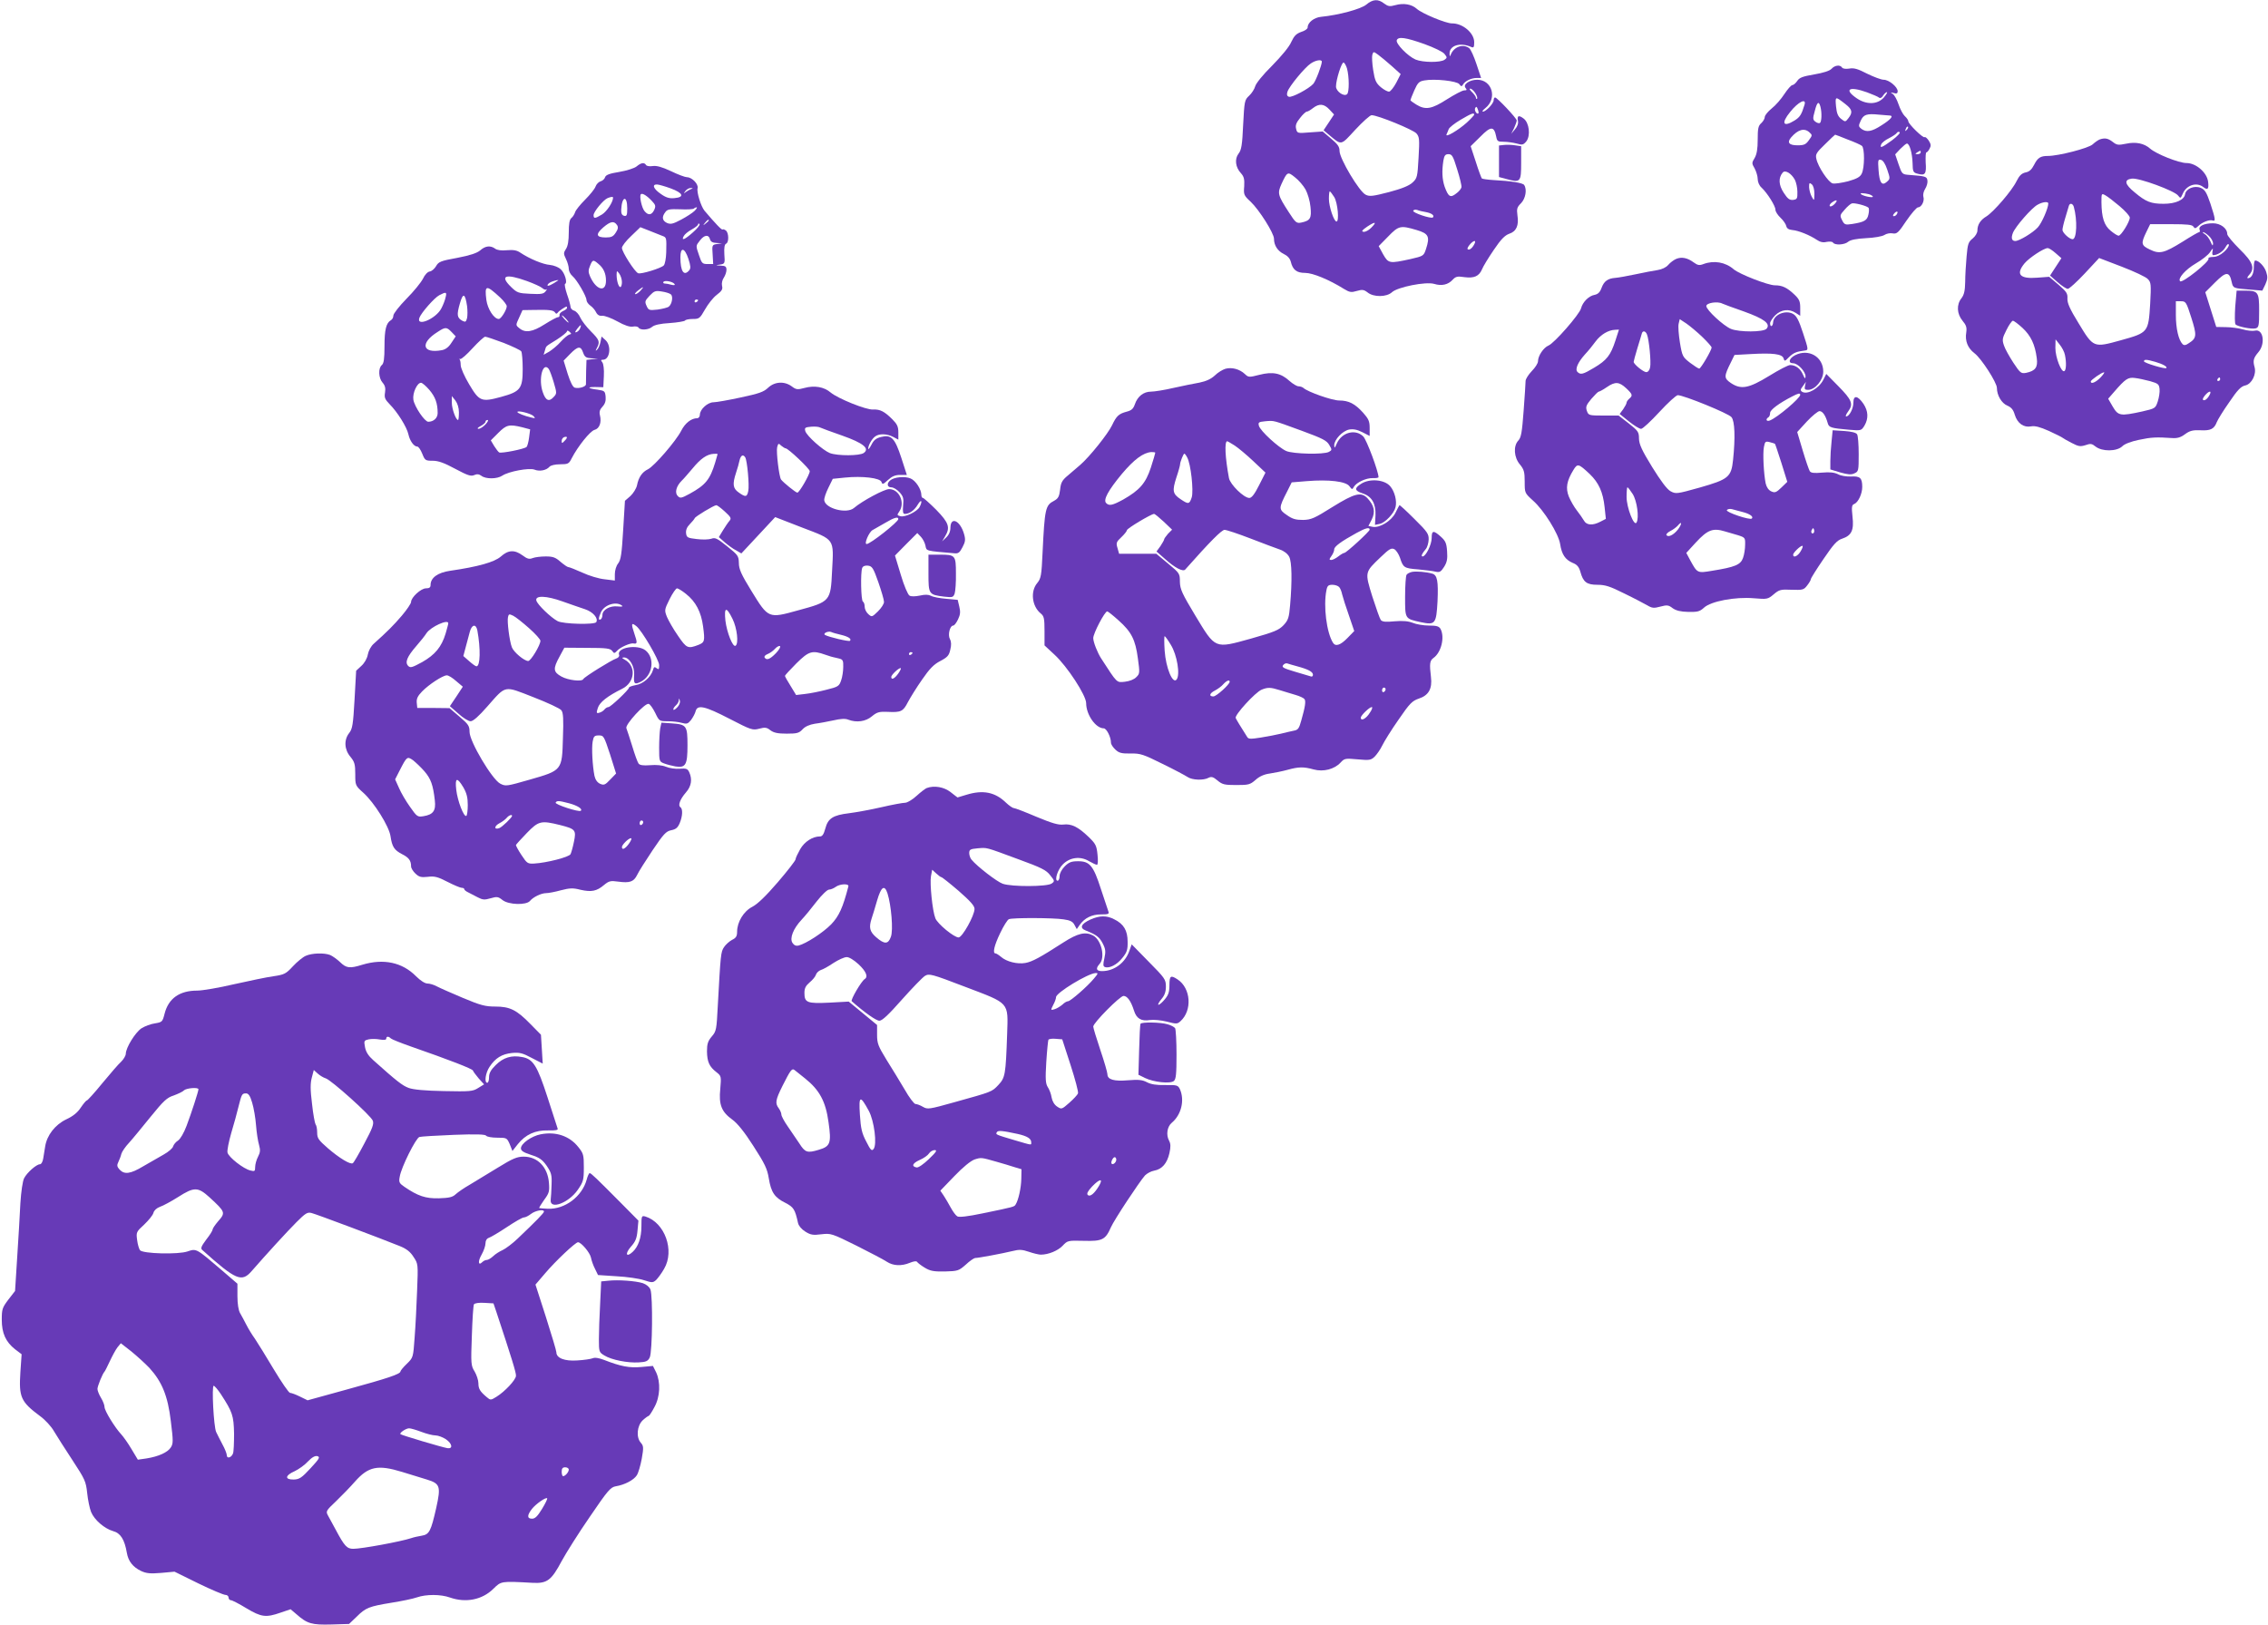 <?xml version="1.0" standalone="no"?>
<!DOCTYPE svg PUBLIC "-//W3C//DTD SVG 20010904//EN"
 "http://www.w3.org/TR/2001/REC-SVG-20010904/DTD/svg10.dtd">
<svg version="1.0" xmlns="http://www.w3.org/2000/svg"
 width="1280pt" height="917pt" viewBox="0 0 1280 917"
 preserveAspectRatio="xMidYMid meet">
<g transform="translate(0,917) scale(0.1,-0.1)"
fill="#673ab7" stroke="none">
<path d="M7711 9144 c-30 -25 -155 -59 -256 -69 -39 -4 -75 -32 -75 -60 0 -8
-16 -19 -36 -25 -28 -10 -40 -22 -56 -56 -11 -27 -55 -80 -108 -134 -52 -51
-92 -101 -96 -117 -4 -15 -19 -39 -34 -53 -26 -24 -27 -30 -34 -164 -5 -115
-10 -143 -26 -163 -23 -30 -18 -77 14 -111 17 -19 20 -34 18 -73 -4 -47 -2
-52 36 -87 48 -45 132 -178 132 -209 0 -37 20 -69 55 -86 21 -10 35 -25 40
-44 11 -46 33 -63 81 -63 43 0 135 -38 220 -91 31 -19 41 -20 71 -11 31 9 40
8 61 -8 34 -28 108 -27 138 1 31 29 191 61 238 47 42 -13 79 -5 105 24 17 18
27 20 66 14 55 -7 82 5 99 44 6 16 36 65 66 109 41 61 63 83 88 92 40 13 55
47 46 104 -5 37 -2 46 20 68 26 26 35 78 18 103 -7 12 -75 23 -175 28 -31 2
-60 6 -64 9 -3 4 -19 46 -34 94 l-29 88 55 54 c59 60 77 60 89 1 5 -27 9 -30
43 -30 21 0 54 -5 73 -10 31 -9 37 -8 54 12 25 32 17 105 -15 129 -28 21 -38
17 -32 -14 3 -14 -4 -32 -17 -47 l-21 -25 16 32 c8 18 15 37 15 43 0 13 -111
130 -122 130 -5 0 -8 -7 -8 -15 0 -19 -44 -65 -61 -65 -6 0 0 9 14 20 69 55
38 160 -46 160 -44 0 -82 -27 -66 -46 9 -11 8 -14 -7 -14 -11 0 -54 -23 -97
-50 -87 -56 -122 -62 -174 -30 -18 11 -33 22 -33 25 0 3 10 27 22 55 19 43 27
51 56 56 58 11 185 -3 198 -21 10 -14 14 -14 21 -2 11 20 47 37 77 37 l25 0
-26 78 c-14 42 -32 83 -41 90 -35 27 -88 8 -105 -38 -4 -10 -6 -9 -6 6 -2 47
59 67 122 39 14 -6 17 -2 17 27 0 52 -65 107 -126 106 -34 0 -170 56 -199 83
-28 25 -74 33 -120 20 -32 -9 -41 -7 -63 9 -34 27 -64 25 -101 -6z m329 -223
c52 -19 103 -43 112 -55 16 -20 16 -22 1 -33 -23 -17 -123 -16 -164 1 -44 19
-113 90 -106 109 8 22 50 16 157 -22z m-185 -124 l50 -45 -25 -49 c-14 -26
-32 -49 -40 -50 -8 -1 -29 10 -47 25 -27 23 -34 38 -43 96 -6 37 -8 77 -5 87
6 19 7 19 33 0 15 -11 50 -40 77 -64z m-395 25 c0 -20 -34 -109 -48 -125 -25
-28 -121 -79 -138 -73 -11 4 -13 13 -8 28 9 30 99 139 132 160 28 19 62 24 62
10z m142 -38 c13 -48 13 -133 1 -145 -17 -17 -63 15 -63 43 0 38 32 139 43
135 6 -2 14 -17 19 -33z m724 -139 c9 -14 14 -28 10 -32 -3 -3 -6 -1 -6 5 0 6
-10 20 -22 32 -12 11 -17 20 -10 20 6 0 19 -11 28 -25z m-823 -93 l26 -28 -29
-44 -30 -45 27 -23 c77 -64 67 -66 152 26 42 45 83 82 92 82 35 0 235 -82 253
-103 17 -20 18 -33 12 -137 -6 -109 -8 -116 -34 -140 -19 -18 -61 -35 -133
-54 -89 -23 -109 -26 -131 -15 -36 16 -148 204 -148 247 0 24 -10 38 -48 70
l-47 40 -72 -5 c-71 -6 -72 -5 -78 20 -5 19 0 34 22 61 15 20 33 36 38 36 6 0
21 9 35 20 35 27 62 25 93 -8z m841 -21 c-9 -10 -26 18 -18 30 5 9 9 8 14 -7
4 -10 6 -21 4 -23z m-24 -8 c0 -3 -19 -24 -42 -45 -48 -43 -124 -88 -114 -66
3 7 9 20 12 29 3 9 33 33 67 53 61 36 77 42 77 29z m-96 -309 c15 -47 26 -93
24 -101 -2 -9 -15 -25 -31 -36 -32 -25 -43 -17 -64 40 -14 42 -16 88 -7 146 5
30 11 37 29 37 20 0 26 -11 49 -86z m-856 -113 c12 -22 25 -65 28 -98 7 -65
-1 -78 -52 -89 -27 -5 -32 -1 -70 58 -63 97 -65 107 -42 159 33 71 35 72 77
38 21 -16 47 -47 59 -68z m162 -43 c20 -33 29 -138 13 -138 -15 0 -43 85 -43
128 0 23 2 42 5 42 3 0 14 -15 25 -32z m518 -85 c32 -6 49 -19 39 -30 -10 -9
-118 27 -111 38 3 6 13 7 23 4 9 -4 31 -9 49 -12z m-310 -89 c-14 -14 -33 -24
-43 -22 -13 2 -8 9 21 29 47 31 57 28 22 -7z m257 -12 c68 -20 76 -37 53 -107
-13 -39 -14 -40 -88 -57 -119 -26 -124 -25 -154 27 l-25 46 53 54 c60 62 70
64 161 37z m325 -81 c-12 -23 -29 -35 -37 -27 -7 7 26 46 39 46 5 0 4 -9 -2
-19z"/>
<path d="M10337 8782 c-11 -12 -46 -23 -98 -32 -65 -11 -84 -18 -96 -37 -9
-13 -21 -23 -27 -23 -7 0 -27 -23 -45 -50 -18 -28 -50 -65 -72 -82 -21 -17
-39 -39 -39 -48 0 -9 -9 -25 -20 -35 -17 -15 -20 -31 -20 -93 0 -52 -5 -82
-17 -103 -17 -28 -17 -31 0 -60 9 -17 17 -44 17 -59 0 -17 9 -38 22 -49 32
-30 78 -103 78 -124 0 -11 13 -31 29 -46 16 -15 30 -36 32 -46 3 -14 14 -21
34 -23 36 -3 99 -29 138 -55 19 -13 36 -17 56 -12 17 3 32 2 36 -4 10 -16 66
-13 86 5 12 10 44 17 100 20 46 2 92 10 104 18 12 8 33 12 47 9 23 -4 32 3 77
71 29 42 58 76 66 76 19 0 38 36 30 60 -3 11 1 30 10 44 9 14 15 35 13 47 -3
23 -10 25 -103 32 -39 3 -41 4 -60 60 l-19 56 29 31 c16 16 33 30 37 30 15 0
30 -53 32 -109 1 -51 3 -55 31 -62 40 -11 48 0 43 65 -1 31 0 56 4 56 4 0 12
9 18 21 9 16 8 26 -5 46 -9 13 -19 22 -23 19 -7 -8 -92 74 -92 90 0 6 -9 19
-20 29 -10 9 -26 39 -35 66 -9 27 -24 54 -33 59 -14 9 -13 10 6 5 16 -5 22 -2
22 10 0 24 -49 65 -79 65 -14 0 -56 16 -93 34 -52 27 -75 34 -101 29 -20 -3
-37 -1 -41 6 -11 17 -41 13 -59 -7z m200 -133 c32 -12 63 -25 68 -30 7 -5 16
0 23 12 7 10 16 19 21 19 5 0 -3 -13 -17 -30 -36 -41 -99 -42 -154 -4 -74 51
-41 69 59 33z m-120 -68 c37 -29 40 -46 15 -78 -17 -22 -18 -22 -41 -4 -18 14
-25 31 -29 71 -5 58 -5 58 55 11z m-233 -3 c-17 -56 -26 -69 -56 -88 -65 -40
-77 -16 -25 48 46 58 94 81 81 40z m90 -10 c9 -34 7 -86 -3 -92 -4 -3 -16 0
-25 7 -15 11 -16 18 -4 60 13 52 23 59 32 25z m393 -50 c21 -2 3 -23 -48 -55
-55 -36 -85 -41 -114 -20 -16 13 -17 17 -4 45 16 36 34 42 104 35 28 -2 55 -5
62 -5z m94 -81 c-10 -9 -11 -8 -5 6 3 10 9 15 12 12 3 -3 0 -11 -7 -18z m-550
-13 c18 -16 18 -18 -2 -45 -17 -24 -27 -29 -64 -29 -49 0 -61 16 -36 45 38 44
74 54 102 29z m468 -45 c-57 -42 -72 -48 -62 -24 3 9 23 25 44 35 21 11 41 24
44 30 4 6 11 8 16 4 6 -3 -13 -23 -42 -45z m-252 4 c38 -14 74 -30 81 -36 16
-12 16 -124 -1 -157 -9 -19 -28 -29 -77 -43 -36 -9 -75 -15 -87 -12 -24 6 -83
94 -92 139 -6 25 0 35 49 82 30 30 56 54 57 54 2 0 33 -12 70 -27z m413 -73
c0 -5 -8 -10 -17 -10 -15 0 -16 2 -3 10 19 12 20 12 20 0z m-189 -97 c17 -50
17 -52 -2 -69 -28 -25 -42 -6 -47 67 -4 54 -3 61 13 57 12 -2 25 -22 36 -55z
m-521 -58 c7 -14 14 -44 14 -67 1 -39 -2 -43 -24 -46 -20 -2 -31 6 -53 40 -29
44 -31 84 -6 114 14 17 49 -4 69 -41z m110 -79 c-1 -41 -1 -41 -15 -16 -8 14
-14 38 -15 54 0 24 2 27 15 16 9 -7 15 -29 15 -54z m308 -2 c12 -4 22 -10 22
-14 0 -8 -58 4 -68 15 -7 7 17 6 46 -1z m-193 -54 c-10 -11 -22 -17 -27 -14
-5 3 -1 12 9 20 27 20 39 17 18 -6z m190 -22 c4 -4 4 -21 0 -38 -7 -34 -23
-43 -92 -54 -39 -6 -44 -4 -57 22 -13 26 -12 29 14 58 15 18 34 34 41 36 14 5
83 -13 94 -24z m160 -37 c-3 -6 -11 -11 -17 -11 -6 0 -6 6 2 15 14 17 26 13
15 -4z"/>
<path d="M11850 8383 c-8 -3 -26 -15 -40 -28 -25 -22 -193 -65 -252 -65 -42 0
-58 -10 -78 -50 -14 -27 -27 -39 -48 -43 -22 -5 -35 -17 -51 -49 -25 -53 -130
-174 -170 -199 -34 -20 -51 -47 -51 -80 0 -13 -12 -33 -27 -45 -24 -19 -28
-31 -34 -100 -4 -44 -8 -109 -8 -145 -1 -50 -6 -72 -21 -92 -29 -36 -26 -88 6
-127 21 -25 25 -38 21 -66 -8 -47 8 -88 46 -117 39 -29 127 -166 127 -196 0
-42 27 -87 59 -100 23 -10 34 -24 42 -52 15 -48 50 -73 92 -65 22 4 49 -3 101
-26 39 -18 73 -35 76 -38 3 -3 26 -16 51 -29 40 -21 50 -22 79 -13 28 10 36 9
57 -8 37 -29 119 -28 150 1 13 14 51 28 95 37 70 15 99 16 187 10 30 -2 49 4
73 22 26 19 43 24 87 22 57 -3 77 7 92 46 5 13 36 64 70 112 47 70 67 90 91
95 36 8 64 63 52 104 -10 36 -6 51 22 84 41 48 27 133 -20 121 -13 -3 -43 0
-67 7 -24 7 -68 13 -97 13 l-54 1 -31 98 -31 98 56 56 c62 62 80 62 93 2 8
-35 8 -36 101 -43 l72 -6 17 35 c13 30 14 42 5 70 -10 32 -42 65 -62 65 -5 0
-8 -17 -8 -38 0 -37 -14 -62 -34 -62 -5 0 -2 8 7 18 35 38 22 73 -53 146 -38
38 -70 76 -70 85 0 33 -38 61 -81 61 -49 0 -83 -16 -75 -36 3 -8 2 -14 -3 -14
-4 0 -46 -24 -93 -54 -105 -65 -130 -71 -185 -44 -49 23 -51 34 -20 98 l22 45
118 0 c91 0 120 -3 126 -14 8 -12 12 -11 27 3 22 22 63 38 81 32 19 -7 16 9
-12 95 -22 64 -31 79 -55 89 -36 15 -83 -5 -88 -36 -5 -32 -53 -54 -121 -54
-71 0 -100 11 -163 64 -57 46 -62 72 -17 78 39 6 243 -69 262 -96 13 -17 14
-16 26 11 20 48 77 67 115 38 26 -20 33 -12 28 29 -6 52 -68 106 -122 106 -43
0 -171 51 -206 82 -33 29 -80 39 -135 27 -44 -9 -52 -8 -75 10 -27 21 -45 24
-74 14z m112 -376 c32 -27 58 -56 58 -65 0 -23 -49 -102 -63 -102 -7 0 -27 13
-45 28 -37 30 -51 75 -52 160 0 51 0 52 22 40 13 -7 49 -35 80 -61z m-402 15
c0 -27 -37 -111 -59 -135 -27 -30 -105 -77 -127 -77 -20 0 -25 16 -14 45 13
35 107 143 140 160 28 16 60 19 60 7z m144 -19 c21 -75 17 -183 -7 -183 -19 1
-57 37 -57 53 0 8 7 39 16 68 9 30 18 60 20 67 5 18 22 15 28 -5z m763 -165
c13 -12 23 -31 23 -42 -1 -16 -4 -14 -14 10 -8 18 -22 37 -33 43 -10 6 -14 11
-9 11 6 0 20 -10 33 -22z m84 -90 c-20 -18 -42 -28 -62 -28 -16 0 -28 -4 -25
-9 10 -15 -148 -141 -160 -128 -15 15 30 66 88 100 35 20 71 49 81 64 16 25
18 25 14 6 -3 -13 -1 -23 3 -23 25 0 57 21 70 45 9 16 16 22 19 14 2 -7 -10
-25 -28 -41z m-949 -7 l32 -28 -32 -49 -32 -49 42 -37 c24 -21 50 -38 58 -38
8 0 51 39 96 87 l81 87 128 -49 c70 -27 137 -58 147 -70 18 -18 19 -30 13
-140 -10 -161 -11 -162 -165 -205 -155 -43 -155 -43 -239 96 -50 81 -64 114
-63 139 2 29 -5 39 -50 78 l-53 45 -67 -5 c-99 -8 -123 19 -72 81 27 32 109
86 131 86 7 0 27 -13 45 -29z m765 -363 c32 -100 31 -116 -13 -144 -18 -13
-28 -14 -36 -6 -23 23 -38 89 -38 165 l0 77 29 0 c27 0 30 -4 58 -92z m-952
-59 c46 -43 70 -92 80 -170 7 -52 -8 -72 -60 -83 -28 -5 -33 -2 -72 57 -22 34
-47 78 -53 97 -11 32 -10 41 14 88 14 29 31 52 36 52 6 0 30 -18 55 -41z m239
-152 c9 -43 7 -85 -3 -91 -17 -11 -51 78 -51 130 l1 49 23 -29 c13 -16 27 -42
30 -59z m510 -39 c42 -12 70 -28 62 -35 -7 -7 -126 29 -126 38 0 12 15 11 64
-3z m-309 -88 c-27 -28 -56 -40 -55 -22 1 8 60 50 74 51 6 1 -3 -12 -19 -29z
m280 -21 c45 -13 50 -17 53 -44 2 -17 -3 -48 -10 -70 -13 -39 -14 -40 -88 -57
-124 -27 -135 -25 -166 27 l-26 45 33 38 c65 75 79 84 118 79 20 -2 59 -11 86
-18z m395 11 c0 -5 -5 -10 -11 -10 -5 0 -7 5 -4 10 3 6 8 10 11 10 2 0 4 -4 4
-10z m-60 -89 c-12 -23 -29 -35 -37 -27 -7 7 26 46 39 46 5 0 4 -9 -2 -19z"/>
<path d="M8488 8352 l-28 -3 0 -89 0 -89 41 -11 c80 -22 84 -18 84 90 l0 95
-35 5 c-19 3 -47 4 -62 2z"/>
<path d="M3593 8231 c-12 -10 -55 -24 -97 -31 -56 -9 -77 -17 -81 -30 -3 -10
-14 -20 -25 -23 -11 -3 -24 -16 -29 -30 -5 -14 -32 -47 -59 -74 -27 -27 -53
-59 -56 -70 -4 -12 -13 -27 -21 -33 -11 -9 -15 -33 -15 -82 0 -46 -5 -77 -16
-93 -14 -22 -14 -27 0 -56 9 -18 16 -43 16 -56 0 -13 9 -31 21 -41 25 -21 79
-114 79 -135 0 -9 10 -23 21 -31 12 -8 27 -25 33 -38 8 -16 20 -22 36 -20 12
1 51 -13 85 -32 41 -23 70 -32 87 -29 14 3 29 0 32 -6 10 -16 57 -13 77 5 12
10 45 18 99 21 44 3 83 10 86 14 3 5 22 9 44 9 36 0 40 3 69 54 17 30 46 67
66 82 29 22 35 32 30 51 -3 14 1 33 10 46 8 12 15 32 15 44 0 19 -6 23 -32 24
-32 2 -32 2 -5 6 28 4 29 6 25 59 -2 36 1 55 10 59 16 6 16 60 -1 74 -8 6 -16
9 -19 6 -4 -5 -42 35 -102 106 -20 24 -45 105 -39 127 6 23 -32 62 -60 62 -10
0 -51 15 -90 34 -51 24 -81 32 -103 29 -18 -3 -35 0 -38 6 -10 16 -28 13 -53
-8z m192 -124 c71 -26 80 -50 21 -55 -28 -3 -48 3 -77 24 -41 28 -51 54 -21
53 9 0 44 -10 77 -22z m115 -4 c-8 -3 -22 -11 -30 -17 -13 -10 -13 -9 -1 7 7
9 21 17 30 16 13 0 14 -1 1 -6z m-221 -67 c21 -22 23 -29 13 -51 -14 -29 -33
-32 -54 -7 -16 18 -31 86 -21 96 8 8 34 -8 62 -38z m-219 19 c0 -25 -35 -78
-62 -95 -40 -24 -48 -25 -48 -4 0 19 55 86 79 96 20 8 31 9 31 3z m80 -61 c0
-38 -3 -45 -17 -42 -13 3 -18 13 -17 36 4 76 34 81 34 6z m380 -14 c-11 -11
-45 -33 -75 -49 -47 -25 -60 -28 -81 -19 -27 13 -30 34 -9 61 11 16 25 18 84
16 38 -2 73 0 77 4 4 4 11 7 16 7 4 0 -1 -9 -12 -20z m80 -54 c0 -2 -8 -10
-17 -17 -16 -13 -17 -12 -4 4 13 16 21 21 21 13z m-517 -27 c7 -11 5 -23 -8
-42 -14 -22 -25 -27 -56 -27 -55 0 -59 18 -14 57 41 35 61 38 78 12z m428 -40
c-47 -42 -68 -50 -52 -21 5 10 26 27 45 37 20 11 36 24 36 29 0 5 3 6 8 2 4
-5 -13 -26 -37 -47z m-173 -20 c24 -9 24 -9 22 -94 -1 -33 -7 -66 -14 -73 -16
-16 -127 -50 -144 -44 -19 6 -92 121 -92 143 0 10 23 40 52 67 l52 50 51 -20
c27 -11 60 -24 73 -29z m269 -19 c4 -14 14 -20 37 -21 l31 -2 -28 -4 c-28 -4
-29 -6 -25 -59 l3 -54 -32 0 c-28 0 -33 4 -47 47 -20 58 -20 55 5 87 24 31 49
34 56 6z m-122 -110 c13 -40 14 -54 5 -65 -30 -36 -50 -7 -50 73 0 60 24 55
45 -8z m-509 -28 c30 -24 44 -55 44 -96 0 -69 -57 -53 -91 27 -9 21 -9 34 1
57 14 35 18 36 46 12z m134 -104 c0 -15 -4 -28 -9 -28 -10 0 -21 35 -21 70 1
24 1 24 15 6 8 -11 15 -32 15 -48z m297 -11 c4 -6 -2 -8 -18 -4 -13 4 -30 7
-37 7 -7 0 -11 4 -8 9 7 11 54 2 63 -12z m-192 -37 c-10 -11 -23 -20 -29 -20
-6 0 0 9 14 20 32 25 38 25 15 0z m171 -21 c14 -11 7 -54 -11 -69 -7 -6 -36
-13 -64 -17 -47 -5 -51 -4 -62 21 -11 24 -9 29 17 57 26 27 33 30 69 24 21 -3
44 -10 51 -16z m154 -33 c0 -3 -4 -8 -10 -11 -5 -3 -10 -1 -10 4 0 6 5 11 10
11 6 0 10 -2 10 -4z"/>
<path d="M2710 7757 c-18 -15 -56 -28 -129 -42 -94 -17 -106 -22 -120 -47 -9
-15 -25 -29 -36 -30 -12 -2 -28 -19 -38 -41 -11 -21 -52 -72 -93 -113 -41 -42
-74 -84 -74 -95 0 -10 -6 -22 -14 -26 -27 -16 -36 -54 -36 -146 0 -72 -4 -98
-15 -107 -21 -17 -19 -73 4 -99 14 -16 18 -31 14 -56 -5 -29 0 -39 26 -66 44
-44 97 -129 106 -170 8 -37 31 -69 50 -69 7 0 19 -18 28 -40 15 -38 18 -40 59
-40 32 0 65 -12 128 -46 69 -37 88 -43 106 -35 16 7 27 6 41 -4 24 -19 88 -19
118 1 36 24 151 45 181 34 29 -12 68 -4 85 16 7 8 31 14 60 14 45 0 50 3 65
33 35 68 105 155 129 161 28 7 41 42 31 82 -5 20 -1 33 14 49 15 16 20 33 18
56 -3 32 -6 34 -45 40 -57 7 -63 16 -11 15 l43 -1 3 63 c2 38 -2 69 -9 78 -9
11 -8 14 4 14 39 0 49 78 15 110 l-23 21 -6 -31 c-4 -18 -12 -37 -19 -43 -10
-10 -10 -7 -1 10 18 34 14 45 -34 93 -25 25 -52 60 -60 78 -8 19 -24 36 -35
39 -11 3 -20 13 -20 22 -1 9 -9 41 -20 71 -10 30 -15 56 -11 58 15 5 -1 61
-24 82 -12 12 -40 23 -61 25 -40 3 -116 35 -167 69 -20 14 -40 17 -76 14 -31
-3 -55 0 -67 9 -26 19 -55 16 -84 -10z m264 -173 c39 -14 78 -32 87 -40 8 -8
20 -11 24 -7 5 5 3 0 -5 -10 -12 -16 -25 -18 -87 -15 -67 3 -75 6 -108 38 -67
65 -33 78 89 34z m175 3 c-31 -22 -59 -35 -59 -27 0 6 10 15 23 20 21 8 45 13
36 7z m-326 -96 c20 -19 37 -41 37 -49 0 -20 -32 -72 -45 -72 -27 0 -63 56
-70 107 -11 86 -2 88 78 14z m-308 2 c-3 -16 -14 -44 -24 -63 -30 -59 -144
-107 -124 -53 11 29 85 113 112 127 38 20 44 19 36 -11z m121 -50 c3 -24 3
-54 0 -68 -6 -22 -9 -24 -27 -15 -30 17 -32 33 -14 96 18 64 30 60 41 -13z
m564 -11 c0 -4 -10 -12 -22 -17 -13 -6 -22 -16 -20 -23 1 -7 -3 -12 -9 -12 -7
0 -40 -18 -75 -40 -69 -44 -110 -50 -143 -22 -21 17 -21 17 -1 60 l19 42 63 1
c88 2 112 -1 121 -15 5 -8 9 -8 15 0 6 9 41 33 50 34 1 0 2 -3 2 -8z m-5 -62
c10 -11 16 -20 13 -20 -3 0 -13 9 -23 20 -10 11 -16 20 -13 20 3 0 13 -9 23
-20z m79 -53 c-3 -8 -12 -18 -20 -21 -11 -4 -10 0 3 18 20 26 27 28 17 3z
m-725 -21 l23 -24 -24 -36 c-15 -24 -33 -38 -54 -42 -111 -21 -125 40 -24 103
44 29 51 28 79 -1z m664 -14 c-8 -2 -30 -20 -48 -40 -18 -21 -48 -45 -65 -56
l-32 -18 7 23 c9 29 -1 20 68 63 31 20 57 41 57 47 0 5 6 4 14 -3 12 -11 12
-13 -1 -16z m-370 -47 c50 -20 95 -41 99 -48 4 -7 8 -51 8 -99 0 -112 -13
-128 -123 -158 -110 -30 -122 -25 -179 71 -27 45 -48 93 -48 109 0 16 -3 30
-7 33 -5 2 -3 2 4 1 7 -2 38 26 70 61 32 35 64 64 71 65 7 0 54 -16 105 -35z
m448 -55 c9 -25 17 -30 47 -32 l37 -1 -32 -4 -33 -4 -2 -62 c0 -34 -1 -68 -1
-75 1 -13 -36 -26 -62 -20 -11 2 -25 28 -41 78 l-23 75 36 37 c45 46 61 47 74
8z m-194 -92 c5 -7 18 -41 28 -75 18 -61 18 -64 0 -83 -26 -29 -45 -21 -61 25
-27 74 -1 177 33 133z m-674 -118 c34 -40 47 -76 47 -131 0 -28 -23 -49 -53
-49 -20 0 -77 84 -84 124 -6 37 21 96 43 96 7 0 28 -18 47 -40z m167 -127 c0
-24 -2 -43 -5 -43 -12 0 -35 63 -35 97 l0 38 20 -25 c12 -16 20 -41 20 -67z
m420 -20 c13 -14 12 -15 -12 -9 -39 9 -78 25 -78 31 0 11 75 -8 90 -22z m-270
-48 c-13 -14 -31 -25 -39 -25 -10 1 -5 7 12 16 15 8 27 19 27 24 0 6 5 10 12
10 6 0 1 -11 -12 -25z m207 -16 l45 -12 -6 -46 c-3 -25 -10 -49 -14 -53 -12
-12 -144 -38 -155 -31 -5 3 -17 19 -28 36 l-19 32 42 42 c46 46 61 50 135 32z
m240 -76 c-15 -16 -17 -16 -17 -1 0 9 6 18 13 21 20 7 22 -2 4 -20z"/>
<path d="M9460 7709 c-14 -6 -34 -21 -45 -34 -12 -14 -35 -25 -60 -29 -22 -3
-78 -14 -125 -24 -47 -10 -98 -19 -113 -20 -42 -3 -64 -18 -78 -56 -9 -25 -20
-36 -40 -40 -33 -6 -67 -41 -76 -76 -8 -33 -151 -197 -184 -210 -28 -12 -59
-58 -59 -89 0 -11 -16 -36 -35 -55 -19 -20 -35 -45 -35 -56 0 -12 -5 -87 -11
-168 -9 -121 -14 -151 -30 -168 -29 -31 -25 -95 9 -135 23 -28 27 -42 27 -97
0 -64 0 -64 46 -106 62 -54 145 -188 154 -246 9 -59 29 -88 70 -106 26 -10 36
-23 44 -50 16 -59 36 -74 97 -74 44 0 71 -9 151 -49 54 -26 112 -57 130 -67
27 -16 37 -17 74 -7 37 10 46 9 69 -9 20 -14 45 -20 88 -21 53 -1 65 2 89 24
39 36 175 62 281 53 75 -6 79 -6 112 22 31 26 39 29 101 26 62 -2 69 -1 88 24
12 15 21 31 21 36 0 5 32 56 71 113 57 84 77 106 105 115 54 18 68 48 59 125
-6 55 -4 66 10 71 22 9 45 57 45 96 0 51 -12 62 -63 59 -26 -1 -58 4 -74 13
-21 10 -46 13 -90 9 -45 -4 -62 -2 -69 8 -5 8 -23 60 -40 117 l-31 104 54 59
c30 32 63 59 72 59 17 0 34 -24 46 -67 7 -26 19 -29 120 -38 70 -6 70 -5 88
24 23 40 21 81 -6 122 -32 47 -57 51 -57 7 0 -34 -23 -78 -41 -78 -5 0 0 13
12 29 30 41 21 64 -57 143 l-67 68 -16 -32 c-25 -50 -90 -87 -120 -69 -11 7
-11 13 4 32 l17 24 -5 -22 c-4 -19 -1 -23 17 -23 40 0 86 55 86 103 0 84 -83
132 -160 92 -34 -18 -40 -45 -10 -45 27 0 70 -47 70 -74 -1 -16 -4 -14 -15 11
-14 33 -41 53 -72 53 -11 0 -63 -27 -118 -61 -116 -71 -159 -79 -217 -40 -39
27 -39 37 1 117 l20 41 91 5 c124 7 178 1 186 -24 5 -18 7 -18 31 7 25 24 41
31 89 37 21 3 21 4 -10 98 -24 74 -37 98 -57 109 -42 23 -108 -4 -112 -47 -1
-25 -17 -31 -17 -6 0 8 13 29 29 45 34 33 78 38 116 13 l25 -16 0 44 c0 37 -5
49 -32 75 -43 41 -70 53 -111 53 -39 0 -200 63 -232 90 -47 41 -112 52 -171
30 -23 -9 -33 -7 -55 9 -35 26 -68 33 -99 20z m383 -297 c114 -41 151 -69 127
-97 -17 -20 -155 -20 -201 -1 -43 18 -139 107 -139 129 0 18 63 28 90 14 8 -4
63 -24 123 -45z m-235 -144 c28 -27 52 -54 52 -59 0 -15 -61 -119 -70 -119 -5
0 -28 15 -52 33 -41 32 -44 36 -57 114 -7 44 -11 92 -7 107 l6 25 38 -25 c20
-14 61 -48 90 -76z m-491 -20 c-27 -83 -49 -111 -120 -153 -63 -38 -77 -41
-94 -24 -15 15 1 53 42 99 18 19 45 52 60 73 29 39 72 65 111 66 l21 1 -20
-62z m178 35 c12 -29 24 -156 18 -185 -3 -17 -12 -28 -22 -28 -16 0 -71 45
-71 58 0 3 9 38 21 77 12 38 23 76 25 83 5 18 21 15 29 -5z m-117 -304 c36
-34 38 -41 17 -59 -8 -7 -15 -17 -15 -22 0 -6 -9 -22 -19 -37 l-20 -27 52 -42
c29 -23 59 -42 69 -42 9 0 55 43 103 95 48 52 95 95 104 95 33 0 287 -103 303
-124 19 -22 22 -117 9 -241 -10 -97 -26 -110 -187 -156 -132 -37 -136 -37
-166 -21 -20 11 -55 58 -104 137 -59 96 -73 128 -74 160 0 37 -5 44 -57 85
l-58 45 -85 0 c-82 0 -85 1 -94 26 -8 23 -4 33 25 68 19 22 38 41 42 41 4 0
25 11 45 25 48 33 70 31 110 -6z m982 -37 c0 -19 -131 -130 -172 -145 -19 -7
-25 7 -8 18 6 3 10 14 10 25 0 17 49 54 125 93 34 18 45 20 45 9z m-143 -276
c2 -1 18 -50 37 -109 l33 -106 -33 -32 c-29 -28 -37 -31 -57 -22 -16 7 -27 24
-32 45 -11 54 -17 168 -10 205 6 32 9 34 33 28 15 -4 28 -8 29 -9z m-1045
-171 c51 -49 75 -102 84 -187 l7 -66 -31 -16 c-44 -23 -79 -20 -93 7 -7 12
-25 38 -40 57 -15 19 -35 54 -45 78 -19 48 -12 88 26 150 23 38 29 36 92 -23z
m242 -112 c25 -39 38 -135 22 -162 -14 -23 -56 85 -56 145 0 30 2 54 5 54 3 0
16 -17 29 -37z m620 -102 c40 -10 64 -26 53 -37 -10 -11 -148 36 -141 47 3 6
16 9 28 6 11 -3 38 -10 60 -16z m-365 -100 c-25 -31 -55 -45 -64 -30 -3 4 7
15 23 23 16 8 34 22 42 31 24 29 23 7 -1 -24z m767 -18 c-10 -10 -19 5 -10 18
6 11 8 11 12 0 2 -7 1 -15 -2 -18z m-500 8 c16 -5 48 -14 72 -21 41 -13 42
-15 41 -54 0 -23 -5 -56 -12 -75 -14 -38 -44 -51 -175 -72 -83 -14 -83 -13
-122 58 l-23 43 54 59 c67 72 96 83 165 62z m427 -111 c-16 -28 -43 -41 -43
-20 0 11 40 50 52 50 5 0 1 -13 -9 -30z"/>
<path d="M12615 7439 c-3 -50 -3 -95 2 -100 12 -12 91 -28 113 -22 18 5 20 14
20 99 0 107 -5 114 -83 114 l-44 0 -8 -91z"/>
<path d="M6916 7089 c-16 -5 -43 -21 -60 -38 -22 -20 -48 -32 -86 -40 -30 -5
-97 -19 -147 -30 -51 -12 -108 -21 -127 -21 -42 0 -76 -27 -91 -71 -9 -26 -19
-35 -46 -42 -45 -12 -58 -24 -83 -77 -23 -48 -126 -177 -179 -223 -18 -15 -49
-42 -70 -60 -33 -27 -40 -41 -44 -80 -5 -40 -11 -50 -34 -63 -49 -25 -53 -44
-65 -292 -6 -131 -9 -146 -30 -172 -40 -47 -30 -132 20 -172 18 -15 21 -27 21
-99 l0 -81 56 -52 c72 -66 179 -230 179 -274 0 -65 54 -142 99 -142 16 0 41
-49 41 -81 0 -9 11 -26 25 -39 20 -19 35 -23 86 -22 56 1 72 -5 181 -59 66
-32 129 -66 141 -74 25 -17 89 -20 118 -4 16 8 26 5 50 -15 27 -23 40 -26 106
-26 69 0 78 2 109 29 22 20 49 32 81 36 26 4 71 13 100 21 62 17 90 18 147 2
55 -15 117 1 152 39 22 24 27 24 96 18 66 -6 75 -5 96 15 12 12 32 40 43 63
11 23 52 89 92 146 63 92 77 106 115 119 55 18 76 56 68 121 -9 75 -7 93 14
108 44 31 65 117 40 164 -9 15 -22 19 -66 19 -30 0 -71 7 -90 15 -26 10 -55
13 -103 9 -50 -5 -69 -3 -78 7 -6 8 -27 68 -48 133 -43 139 -43 136 47 222 49
47 60 53 77 45 11 -6 25 -28 32 -48 18 -56 23 -60 102 -66 39 -4 84 -9 99 -13
23 -5 30 -1 48 27 17 27 20 46 17 88 -3 46 -9 59 -36 83 -41 37 -51 35 -51 -8
0 -37 -33 -104 -51 -104 -11 0 -4 16 18 42 8 9 15 33 16 53 1 32 -7 44 -81
117 -45 45 -83 80 -84 77 -2 -2 -12 -22 -23 -44 -23 -45 -88 -85 -128 -78
l-24 5 19 37 c21 43 14 78 -24 119 -36 38 -72 29 -198 -49 -102 -64 -120 -72
-166 -73 -41 0 -60 5 -92 28 -46 31 -46 39 2 132 l26 52 86 7 c123 10 220 -1
240 -29 14 -19 16 -20 25 -3 15 25 69 50 106 49 18 -1 33 2 33 5 0 32 -67 211
-86 230 -44 44 -122 24 -150 -41 -11 -26 -13 -27 -14 -9 0 32 46 81 84 89 24
4 45 0 75 -15 l41 -21 0 45 c0 38 -6 51 -37 86 -46 51 -81 69 -135 69 -40 0
-179 49 -202 71 -6 5 -18 9 -27 9 -10 0 -33 14 -51 30 -49 45 -95 54 -170 35
-59 -15 -62 -15 -83 5 -29 27 -73 39 -109 29z m434 -351 c114 -42 138 -54 152
-79 16 -27 16 -29 -2 -39 -29 -16 -202 -12 -241 5 -43 19 -146 113 -154 142
-5 20 -2 22 37 26 51 4 38 7 208 -55z m-382 -82 c20 -13 68 -53 105 -88 l69
-65 -36 -71 c-25 -50 -42 -72 -55 -72 -31 0 -108 76 -115 112 -22 117 -26 208
-10 208 3 0 21 -11 42 -24z m-448 -41 c0 -3 -11 -41 -25 -84 -29 -88 -63 -127
-156 -180 -61 -33 -79 -37 -96 -20 -18 18 11 71 88 164 69 82 121 121 167 124
12 0 22 -1 22 -4z m180 -26 c21 -37 37 -188 26 -225 -13 -40 -19 -41 -63 -11
-45 30 -48 47 -24 122 12 35 21 69 21 74 0 14 19 61 24 61 3 0 10 -9 16 -21z
m-132 -363 l47 -45 -23 -23 c-12 -14 -22 -28 -22 -32 0 -4 -10 -21 -21 -38
l-22 -30 49 -43 c54 -49 101 -73 113 -59 141 159 206 224 222 224 11 0 77 -22
147 -49 70 -27 144 -55 165 -62 24 -8 44 -24 53 -41 15 -29 17 -136 5 -273 -6
-70 -10 -84 -37 -113 -27 -28 -51 -38 -185 -76 -206 -57 -198 -60 -314 132
-74 123 -85 147 -86 189 0 47 -2 49 -67 103 l-66 55 -105 0 -105 0 -9 32 c-9
29 -7 35 22 62 17 16 31 34 31 39 0 10 136 91 153 92 5 0 29 -20 55 -44z
m1162 -45 c0 -10 -132 -131 -143 -131 -5 0 -20 -9 -34 -20 -14 -11 -32 -20
-40 -20 -12 0 -12 4 1 22 9 12 16 29 16 38 0 16 38 44 125 92 51 28 75 35 75
19z m-172 -324 c6 -6 14 -26 17 -42 4 -17 21 -70 38 -118 l30 -88 -39 -40
c-39 -40 -67 -49 -81 -26 -36 57 -55 207 -37 296 5 26 11 31 34 31 15 0 32 -6
38 -13z m-1245 -188 c73 -65 95 -109 109 -215 11 -80 11 -86 -9 -105 -12 -13
-38 -23 -64 -26 -48 -5 -42 -11 -134 131 -21 32 -45 93 -45 115 0 27 65 151
79 151 4 0 33 -23 64 -51z m295 -138 c35 -56 54 -170 32 -196 -22 -26 -60 66
-67 163 -3 45 -3 82 0 82 3 0 19 -22 35 -49z m713 -121 c63 -17 89 -31 89 -48
0 -8 -6 -12 -12 -9 -7 2 -48 14 -91 27 -64 19 -75 25 -65 37 6 8 17 12 24 9 6
-2 32 -10 55 -16z m-381 -87 c0 -15 -75 -83 -92 -83 -27 0 -22 18 10 34 15 8
36 23 46 35 19 21 36 27 36 14z m281 -47 c24 -7 64 -20 89 -27 25 -7 48 -18
52 -24 9 -11 4 -44 -18 -121 -12 -44 -18 -53 -41 -57 -16 -3 -48 -11 -73 -17
-25 -6 -76 -16 -114 -22 -57 -9 -70 -9 -77 3 -40 63 -60 96 -65 107 -8 16 110
145 146 160 34 14 50 14 101 -2z m599 5 c0 -6 -4 -13 -10 -16 -5 -3 -10 1 -10
9 0 9 5 16 10 16 6 0 10 -4 10 -9z m-89 -133 c-20 -33 -51 -50 -51 -28 0 13
49 60 62 60 6 0 1 -15 -11 -32z"/>
<path d="M4335 6982 c-25 -24 -52 -33 -155 -55 -69 -15 -138 -27 -153 -27 -33
0 -77 -40 -77 -70 0 -11 -7 -20 -15 -20 -33 0 -68 -27 -90 -70 -29 -58 -153
-201 -188 -218 -33 -16 -53 -45 -62 -91 -4 -18 -21 -45 -37 -60 l-31 -27 -10
-165 c-8 -135 -13 -168 -28 -188 -11 -13 -19 -40 -19 -61 l0 -36 -57 7 c-32 3
-89 20 -127 38 -38 17 -73 31 -79 31 -5 0 -25 14 -44 30 -28 25 -43 30 -83 30
-27 0 -60 -4 -73 -9 -20 -8 -31 -5 -58 15 -45 33 -81 31 -123 -7 -36 -31 -127
-57 -286 -80 -69 -10 -110 -39 -110 -80 0 -14 -7 -19 -26 -19 -28 0 -84 -51
-84 -77 0 -8 -23 -43 -52 -77 -47 -55 -81 -89 -159 -159 -15 -13 -29 -39 -33
-60 -4 -23 -19 -49 -37 -65 l-29 -27 -9 -162 c-8 -142 -12 -166 -30 -189 -31
-39 -28 -94 7 -135 23 -28 27 -42 27 -97 0 -63 0 -65 46 -106 61 -55 145 -189
153 -245 9 -60 21 -78 65 -101 38 -19 51 -36 51 -69 0 -10 11 -28 25 -41 20
-19 32 -22 69 -18 38 5 57 0 111 -28 37 -19 73 -34 81 -34 8 0 14 -3 14 -7 0
-5 10 -13 23 -19 12 -6 36 -19 54 -28 27 -14 38 -15 72 -5 35 10 42 10 67 -10
34 -27 134 -30 155 -5 18 22 64 44 91 44 13 0 51 7 83 16 50 13 69 14 111 3
62 -14 92 -8 133 27 28 23 37 25 80 19 65 -9 88 -1 107 38 8 18 48 80 87 139
62 92 76 107 105 113 26 5 37 14 48 40 17 40 18 81 4 90 -15 10 -2 45 31 83
31 35 37 74 19 114 -9 20 -17 23 -54 20 -23 -2 -58 3 -77 11 -22 9 -54 12 -90
9 -39 -3 -58 0 -65 9 -6 8 -22 52 -36 99 -15 47 -29 92 -33 101 -8 20 106 144
126 137 8 -2 24 -25 37 -51 22 -46 23 -47 70 -47 26 0 62 -4 79 -9 29 -8 35
-6 53 16 11 15 23 37 26 50 10 38 52 29 191 -43 122 -63 130 -66 168 -56 33 9
43 7 63 -9 19 -14 41 -19 92 -19 58 0 70 3 90 25 15 16 39 26 69 31 25 3 72
12 105 19 39 9 66 11 83 4 47 -18 99 -11 134 19 28 23 40 27 88 25 76 -4 88 2
115 55 14 26 49 83 80 127 42 61 66 86 103 105 40 21 49 31 56 63 7 27 6 46
-2 61 -13 24 0 76 19 76 6 0 18 16 27 35 13 27 14 43 7 72 l-9 38 -65 6 c-36
3 -74 10 -86 17 -14 7 -33 8 -63 1 -25 -5 -49 -6 -58 0 -9 5 -31 56 -49 117
l-33 109 63 64 63 63 21 -22 c11 -12 22 -34 25 -49 6 -31 -1 -29 161 -43 24
-3 32 3 48 34 16 30 18 43 9 74 -21 75 -75 102 -77 38 0 -23 -8 -42 -24 -57
l-23 -22 16 27 c31 51 23 77 -49 151 -37 37 -71 67 -75 67 -5 0 -9 7 -9 16 0
33 -32 82 -61 94 -32 14 -93 8 -115 -11 -21 -17 -17 -39 6 -39 12 0 32 -12 46
-27 22 -24 25 -35 21 -75 -3 -37 -1 -48 10 -48 25 0 54 20 73 53 20 33 28 21
10 -14 -14 -26 -82 -59 -108 -52 -20 5 -20 7 -7 26 35 50 0 127 -57 127 -27 0
-151 -66 -199 -107 -41 -34 -160 -3 -167 43 -2 11 9 43 23 71 l25 51 69 7 c98
10 199 -2 206 -25 5 -15 9 -14 36 11 23 21 41 29 69 29 l38 0 -31 96 c-37 113
-57 133 -115 118 -28 -7 -41 -18 -54 -44 -10 -19 -18 -29 -18 -22 0 19 20 55
39 69 22 17 66 16 101 -2 l30 -16 0 41 c0 33 -7 47 -34 74 -44 44 -69 57 -108
55 -39 -3 -199 62 -240 96 -37 32 -91 41 -147 26 -40 -11 -48 -10 -73 9 -41
30 -96 27 -133 -8z m418 -270 c119 -42 157 -73 122 -98 -23 -17 -147 -17 -191
-1 -40 16 -130 96 -139 124 -5 19 -2 22 32 25 21 2 45 0 53 -5 8 -4 63 -24
123 -45z m-319 -72 c14 0 136 -115 136 -129 0 -19 -59 -121 -70 -121 -9 0 -79
57 -92 74 -11 16 -28 156 -22 182 6 23 8 24 23 9 10 -8 21 -15 25 -15z m-384
-32 c0 -2 -7 -24 -14 -49 -29 -95 -54 -126 -143 -175 -48 -26 -54 -27 -68 -13
-18 18 -9 55 22 86 11 10 38 42 62 70 45 55 81 80 119 82 12 1 22 0 22 -1z
m156 -19 c11 -18 24 -158 17 -190 -7 -34 -15 -36 -54 -8 -33 23 -36 47 -15
111 8 24 17 55 20 71 7 28 20 35 32 16z m-116 -305 c35 -32 39 -39 27 -53 -8
-9 -24 -33 -37 -54 l-23 -38 34 -30 c19 -16 47 -37 64 -45 l29 -17 96 103 95
102 152 -59 c186 -71 179 -60 169 -245 -8 -171 -10 -173 -191 -222 -169 -47
-168 -47 -264 109 -58 94 -71 124 -71 158 -1 40 -5 45 -66 94 -56 45 -68 51
-89 43 -14 -5 -51 -6 -82 -2 -53 6 -58 9 -61 33 -2 18 5 35 21 51 13 13 26 29
28 34 4 10 107 72 121 73 5 1 26 -15 48 -35z m980 -43 c0 -16 -158 -141 -179
-141 -16 0 14 69 34 79 11 6 43 24 70 40 52 31 75 37 75 22z m-113 -356 c17
-49 32 -99 32 -111 1 -11 -15 -35 -34 -54 -34 -33 -35 -33 -55 -15 -11 10 -20
28 -20 41 0 13 -4 26 -10 29 -11 7 -14 163 -4 190 4 10 16 15 33 13 23 -3 30
-13 58 -93z m-1086 -66 c56 -44 86 -102 97 -184 11 -82 9 -90 -26 -104 -60
-23 -67 -20 -116 52 -26 37 -53 85 -62 106 -15 38 -14 41 15 100 17 34 36 61
42 61 6 0 29 -14 50 -31z m-569 -87 c45 -15 76 -51 63 -73 -10 -15 -186 -11
-218 6 -38 20 -114 93 -120 116 -8 30 56 28 148 -5 44 -16 101 -35 127 -44z
m210 19 c5 -4 -8 -5 -27 -3 -42 5 -85 -19 -85 -48 0 -10 -4 -22 -10 -25 -14
-8 -13 8 2 41 20 43 89 63 120 35z m622 -73 c26 -52 36 -141 17 -152 -15 -10
-49 75 -57 142 -8 77 5 81 40 10z m-1148 -53 c35 -31 64 -63 64 -71 0 -24 -54
-114 -69 -114 -22 0 -81 49 -92 77 -14 36 -28 149 -22 171 4 18 7 18 30 7 14
-7 54 -39 89 -70z m-456 28 c0 -5 -7 -30 -15 -58 -23 -76 -60 -120 -132 -161
-57 -31 -67 -34 -79 -22 -20 20 -7 52 46 113 23 26 49 59 57 72 24 36 123 81
123 56z m1061 -16 c31 -24 129 -191 129 -220 0 -24 -2 -27 -14 -18 -12 10 -16
8 -21 -11 -12 -39 -56 -78 -97 -84 -21 -4 -38 -10 -38 -14 0 -12 -104 -110
-116 -110 -6 0 -17 -6 -23 -14 -6 -8 -20 -16 -29 -18 -16 -5 -17 -1 -8 27 10
32 54 67 137 108 73 36 81 129 14 165 -16 9 -17 11 -3 12 30 0 60 -50 57 -97
-4 -53 2 -58 38 -40 67 35 81 133 26 177 -46 36 -165 16 -149 -26 3 -7 -4 -16
-16 -20 -26 -8 -182 -105 -186 -116 -7 -16 -85 -7 -123 14 -47 26 -49 44 -11
113 l27 50 129 -1 c108 0 130 -3 141 -17 11 -16 13 -15 30 3 17 18 73 43 91
39 21 -4 22 4 4 56 -19 56 -17 64 11 42z m-897 -24 c19 -104 17 -203 -5 -203
-5 0 -23 13 -41 29 l-33 29 13 49 c7 26 17 65 23 86 11 43 35 49 43 10z m2051
-25 c42 -10 63 -23 52 -34 -6 -6 -120 21 -141 33 -13 9 17 23 34 17 8 -4 33
-11 55 -16z m-366 -104 c-34 -35 -53 -42 -64 -24 -3 6 4 14 17 19 13 5 31 18
42 30 10 11 23 18 28 15 5 -4 -5 -21 -23 -40z m280 -9 c23 -8 43 -14 46 -14 3
-1 16 -3 30 -7 22 -5 25 -12 24 -48 0 -22 -5 -57 -12 -76 -11 -32 -17 -36 -82
-52 -38 -10 -93 -21 -121 -24 l-51 -6 -31 51 c-18 28 -32 54 -32 57 0 3 29 35
64 70 71 70 89 76 165 49z m491 11 c0 -3 -4 -8 -10 -11 -5 -3 -10 -1 -10 4 0
6 5 11 10 11 6 0 10 -2 10 -4z m-80 -116 c-21 -30 -40 -39 -40 -20 0 11 40 50
53 50 4 0 -1 -13 -13 -30z m-2496 -43 l38 -32 -36 -55 -37 -55 48 -42 c26 -24
57 -43 69 -43 14 0 46 28 94 83 108 122 91 119 260 53 80 -31 151 -64 158 -74
11 -13 13 -50 9 -157 -5 -183 -4 -182 -189 -235 -129 -37 -134 -38 -165 -22
-46 24 -173 238 -173 292 0 33 -6 43 -57 86 l-56 48 -91 1 -91 0 -3 30 c-2 23
6 38 30 63 39 40 116 90 139 91 9 1 33 -14 53 -32z m1247 -150 c-12 -12 -21
-16 -21 -10 0 6 7 16 15 23 8 7 16 20 16 29 1 12 2 12 6 -3 3 -11 -4 -27 -16
-39z m-378 -264 l34 -108 -33 -34 c-29 -31 -36 -33 -57 -24 -16 7 -27 23 -32
45 -11 55 -17 158 -10 194 5 29 10 34 35 34 27 0 29 -4 63 -107z m-1048 -95
c37 -43 49 -77 59 -164 7 -59 -9 -81 -65 -90 -32 -5 -36 -3 -75 53 -23 32 -51
80 -62 106 l-22 49 26 51 c40 78 42 80 75 57 15 -12 44 -39 64 -62z m220 -91
c19 -33 25 -58 25 -100 0 -31 -4 -58 -8 -61 -14 -9 -50 85 -57 147 -8 69 4 74
40 14z m597 -90 c48 -13 77 -32 66 -42 -9 -10 -149 36 -142 46 7 12 18 11 76
-4z m-322 -71 c0 -9 -56 -63 -72 -69 -30 -11 -30 11 0 27 16 8 34 22 41 30 12
15 31 22 31 12z m740 -35 c0 -6 -4 -13 -10 -16 -5 -3 -10 1 -10 9 0 9 5 16 10
16 6 0 10 -4 10 -9z m-468 -17 c86 -22 91 -28 77 -95 -6 -30 -15 -61 -19 -69
-9 -17 -135 -49 -205 -53 -37 -2 -41 1 -72 48 -18 27 -32 53 -31 57 2 4 29 34
61 67 67 69 80 72 189 45z m388 -104 c-21 -30 -40 -39 -40 -20 0 13 37 50 51
50 6 0 1 -13 -11 -30z"/>
<path d="M10337 6680 c-4 -35 -7 -85 -7 -111 l0 -48 56 -17 c43 -12 62 -14 80
-5 23 10 24 15 24 108 0 54 -4 105 -9 112 -6 10 -32 16 -74 19 l-64 4 -6 -62z"/>
<path d="M7682 6440 c-40 -25 -38 -39 8 -54 52 -17 75 -57 73 -123 l-3 -55 28
6 c30 7 80 59 88 94 9 35 -5 89 -30 118 -32 38 -116 45 -164 14z"/>
<path d="M5240 5935 c0 -119 1 -121 90 -132 46 -5 50 -4 58 18 4 13 8 64 7
112 0 104 -3 107 -92 107 l-63 0 0 -105z"/>
<path d="M7970 5943 c-14 -3 -28 -10 -32 -17 -4 -6 -8 -61 -8 -123 0 -127 -2
-124 89 -144 81 -17 87 -10 94 117 5 115 -1 149 -30 157 -34 10 -88 14 -113
10z"/>
<path d="M3726 5060 c-3 -18 -6 -67 -6 -110 0 -75 1 -78 28 -88 15 -6 43 -13
64 -17 58 -9 68 9 68 119 0 111 -5 118 -89 124 l-58 4 -7 -32z"/>
<path d="M5230 4723 c-8 -3 -34 -23 -57 -44 -24 -22 -53 -39 -65 -39 -13 0
-73 -11 -133 -25 -61 -14 -143 -29 -183 -34 -91 -11 -119 -29 -134 -86 -9 -33
-17 -45 -30 -45 -42 0 -87 -29 -112 -72 -14 -25 -26 -50 -26 -57 0 -7 -45 -65
-100 -129 -68 -79 -115 -124 -144 -139 -49 -25 -86 -86 -86 -141 0 -25 -6 -35
-29 -46 -15 -8 -36 -27 -45 -41 -18 -27 -19 -40 -35 -331 -7 -134 -8 -143 -34
-173 -22 -26 -27 -42 -27 -84 1 -59 13 -86 53 -117 28 -22 28 -24 22 -95 -9
-89 7 -129 68 -173 28 -20 68 -69 119 -149 65 -101 78 -128 87 -183 13 -79 33
-108 94 -138 46 -24 54 -36 71 -114 4 -16 20 -35 41 -48 30 -19 44 -21 91 -15
53 6 58 5 197 -64 78 -39 156 -80 172 -91 35 -23 82 -26 130 -6 22 9 37 11 41
5 3 -5 22 -20 42 -32 31 -19 50 -23 114 -22 74 2 79 4 118 38 22 21 46 37 53
38 19 0 157 26 210 39 39 10 56 9 94 -4 26 -9 56 -16 67 -16 43 0 96 22 123
50 28 30 30 30 119 28 105 -3 123 6 154 77 18 41 158 253 192 292 11 11 34 24
52 27 44 8 73 41 86 99 8 36 7 53 -2 70 -18 33 -11 79 15 101 54 45 74 127 46
190 -11 22 -16 24 -83 23 -50 -1 -80 4 -103 16 -25 13 -46 16 -106 11 -80 -7
-117 4 -117 34 0 10 -18 72 -40 137 -22 65 -40 125 -40 132 0 21 151 173 171
173 21 0 42 -29 59 -83 14 -45 41 -61 90 -53 21 3 62 -1 95 -9 54 -14 59 -14
77 2 68 61 59 187 -16 236 -39 26 -46 21 -46 -32 0 -39 -6 -56 -26 -80 -14
-17 -30 -31 -36 -31 -5 0 2 14 16 31 19 22 26 42 26 72 0 40 -6 48 -97 140
l-96 98 -13 -36 c-23 -68 -86 -115 -154 -115 -33 0 -38 14 -14 41 33 36 10
135 -37 160 -43 23 -86 13 -167 -39 -132 -85 -176 -109 -215 -116 -45 -8 -106
7 -137 34 -13 11 -27 20 -32 20 -17 0 -7 45 27 115 19 40 41 75 49 78 22 9
252 8 309 -1 37 -5 52 -13 61 -31 l13 -24 16 23 c28 40 69 60 121 60 42 0 47
2 41 18 -3 9 -22 66 -42 126 -42 131 -63 156 -128 156 -38 0 -52 -5 -76 -29
-17 -17 -29 -40 -29 -55 0 -14 -5 -26 -11 -26 -20 0 0 64 30 93 39 39 98 47
146 18 20 -11 40 -21 46 -21 5 0 7 23 3 58 -5 51 -11 61 -50 99 -59 57 -98 76
-143 70 -28 -3 -63 7 -152 44 -63 27 -121 49 -127 49 -7 0 -27 14 -45 31 -61
59 -129 73 -223 44 -27 -8 -50 -15 -50 -15 -1 0 -18 14 -39 30 -37 29 -92 39
-135 23z m518 -402 c129 -47 157 -61 179 -90 26 -32 26 -34 8 -47 -25 -18
-225 -19 -276 -1 -32 11 -145 98 -176 136 -7 8 -13 25 -13 37 0 20 6 23 48 27
55 4 38 9 230 -62z m-435 -101 c4 0 48 -35 97 -77 65 -57 90 -84 90 -102 0
-37 -69 -161 -90 -161 -26 0 -119 77 -131 108 -17 43 -32 195 -25 237 l7 37
23 -21 c12 -11 25 -21 29 -21z m-525 -52 c-31 -120 -53 -168 -97 -214 -45 -46
-141 -109 -185 -120 -14 -3 -25 2 -34 16 -16 26 5 80 52 130 18 19 56 65 85
103 29 37 60 67 70 67 9 0 26 7 37 15 24 18 77 20 72 3z m221 -40 c21 -67 33
-207 19 -244 -15 -43 -36 -44 -83 -3 -37 32 -42 55 -26 105 6 16 19 62 31 102
23 79 42 92 59 40z m-164 -399 c43 -40 56 -71 35 -84 -19 -12 -81 -118 -73
-125 74 -65 138 -110 156 -110 16 0 53 35 127 119 58 65 116 125 130 134 24
14 35 12 228 -62 252 -96 242 -83 236 -267 -8 -229 -11 -245 -49 -286 -38 -40
-34 -38 -249 -98 -143 -40 -151 -41 -177 -26 -15 9 -34 16 -42 16 -8 0 -36 37
-62 83 -27 45 -72 120 -102 167 -47 77 -53 92 -53 141 l0 55 -80 66 -80 66
-110 -6 c-125 -6 -140 0 -140 55 0 26 7 40 29 59 17 14 33 33 36 44 3 10 16
22 27 26 12 3 44 21 72 40 28 18 61 33 74 33 13 1 41 -16 67 -40z m1329 -81
c-37 -45 -133 -128 -146 -128 -7 0 -21 -8 -32 -19 -12 -10 -31 -22 -44 -26
-23 -7 -23 -6 -8 24 9 16 16 36 16 44 0 25 180 134 223 136 16 1 15 -3 -9 -31z
m-132 -488 c26 -80 45 -152 42 -160 -3 -8 -25 -32 -49 -53 -42 -37 -44 -38
-68 -22 -16 10 -28 30 -32 52 -3 20 -13 46 -22 59 -12 20 -14 44 -8 141 4 65
10 122 12 126 3 4 21 7 41 5 l37 -3 47 -145z m-1498 -76 c81 -65 116 -129 132
-247 17 -118 10 -136 -54 -155 -66 -20 -78 -16 -111 36 -18 26 -47 69 -66 97
-19 27 -35 57 -35 65 0 9 -7 25 -15 36 -21 28 -19 46 21 126 45 89 53 101 68
90 6 -5 33 -26 60 -48z m359 -182 c31 -57 48 -192 27 -216 -10 -13 -17 -6 -41
42 -25 47 -31 74 -36 152 -7 108 1 112 50 22z m841 -131 c53 -12 76 -26 76
-47 0 -17 8 -18 -91 11 -112 33 -111 33 -103 46 6 11 30 9 118 -10z m-502
-142 c-29 -28 -59 -49 -69 -47 -31 6 -23 24 17 42 23 10 46 26 53 37 6 10 21
19 32 19 16 0 9 -11 -33 -51z m383 -15 c33 -9 78 -23 100 -30 l40 -12 -1 -54
c-1 -51 -16 -120 -32 -145 -8 -13 -6 -13 -186 -50 -86 -18 -133 -23 -143 -17
-9 5 -25 27 -37 49 -12 22 -30 53 -40 68 l-19 28 79 82 c49 51 92 86 114 94
38 12 37 12 125 -13z m675 12 c0 -15 -18 -31 -26 -23 -7 7 7 37 17 37 5 0 9
-6 9 -14z m-97 -147 c-26 -44 -51 -65 -64 -52 -7 7 0 21 24 47 43 45 65 48 40
5z"/>
<path d="M6154 3981 c-53 -24 -63 -48 -26 -62 60 -24 76 -36 95 -72 17 -33 18
-46 10 -84 -8 -35 -8 -46 3 -50 25 -9 68 13 98 51 26 32 31 46 30 92 0 63 -22
100 -75 126 -43 23 -83 22 -135 -1z"/>
<path d="M1725 3776 c-16 -7 -49 -34 -72 -59 -39 -42 -48 -47 -110 -56 -37 -5
-137 -26 -222 -45 -85 -20 -179 -36 -208 -36 -100 0 -162 -44 -184 -130 -12
-47 -14 -48 -55 -55 -23 -3 -57 -16 -76 -28 -35 -24 -87 -108 -88 -143 0 -11
-12 -31 -26 -45 -15 -13 -62 -68 -106 -121 -44 -54 -84 -98 -88 -98 -4 0 -19
-18 -34 -40 -18 -28 -44 -49 -83 -67 -62 -30 -108 -89 -118 -152 -3 -20 -8
-51 -11 -68 -3 -19 -11 -33 -19 -33 -19 0 -73 -47 -89 -79 -8 -15 -17 -76 -21
-141 -3 -63 -11 -201 -18 -305 l-12 -190 -38 -49 c-34 -45 -37 -54 -37 -113 0
-76 22 -125 75 -167 l37 -28 -7 -102 c-9 -140 2 -166 111 -247 28 -20 64 -59
79 -86 16 -26 62 -100 104 -163 70 -107 76 -119 83 -185 4 -39 14 -87 22 -107
19 -46 76 -94 124 -108 42 -11 65 -47 78 -123 8 -47 34 -80 80 -102 30 -14 52
-16 113 -11 l76 7 134 -66 c74 -36 143 -65 153 -65 10 0 18 -7 18 -15 0 -8 6
-15 13 -15 7 0 46 -20 87 -45 85 -51 111 -54 194 -25 l56 19 33 -28 c61 -54
87 -61 197 -58 l100 3 43 41 c51 51 70 58 198 79 56 9 120 22 142 30 52 18
134 18 187 -1 89 -31 181 -13 244 49 45 44 42 44 223 34 81 -4 105 14 163 123
25 46 96 159 159 250 102 150 117 167 147 172 49 8 101 35 118 62 9 14 21 56
28 94 11 62 10 72 -5 89 -28 31 -22 96 10 127 15 14 31 25 34 25 3 0 18 22 32
49 33 59 36 141 10 197 l-18 36 -66 -6 c-67 -6 -115 3 -210 40 -29 11 -52 15
-65 9 -10 -4 -49 -10 -86 -12 -71 -5 -118 13 -118 46 0 9 -27 98 -59 199 l-59
183 54 63 c58 69 172 176 186 176 18 0 67 -58 73 -86 3 -16 13 -45 23 -64 l17
-35 105 -7 c58 -3 127 -13 154 -22 46 -15 51 -15 69 1 10 10 31 38 45 63 61
103 4 261 -105 295 -22 6 -23 4 -23 -55 0 -65 -18 -116 -50 -145 -36 -33 -44
-10 -10 29 27 30 34 48 38 93 l5 55 -99 100 c-137 138 -168 168 -176 168 -4 0
-12 -17 -17 -37 -26 -95 -123 -168 -219 -164 -25 1 -47 3 -49 4 -1 2 11 22 28
46 28 38 31 47 27 97 -7 88 -64 147 -142 147 -38 0 -62 -10 -148 -63 -57 -35
-128 -78 -158 -96 -30 -17 -65 -41 -78 -53 -18 -17 -37 -21 -95 -23 -75 -2
-119 13 -195 65 -29 20 -32 26 -26 57 8 52 91 218 111 224 10 3 97 8 194 12
127 5 178 3 183 -5 4 -6 32 -11 62 -11 54 0 55 -1 71 -37 l15 -38 30 38 c44
55 99 80 171 78 44 -1 58 2 54 11 -2 7 -28 86 -57 176 -58 179 -81 216 -143
227 -60 12 -107 -3 -149 -45 -28 -27 -38 -46 -38 -69 0 -17 -4 -31 -10 -31
-18 0 -10 56 13 90 33 50 70 72 126 78 43 4 60 0 112 -28 l62 -32 -5 82 -5 81
-59 60 c-78 80 -116 99 -199 99 -56 0 -83 7 -183 49 -64 27 -130 56 -147 65
-16 9 -40 16 -53 16 -14 0 -40 17 -64 41 -78 79 -184 101 -303 65 -71 -22 -90
-20 -126 15 -17 16 -42 34 -56 40 -34 13 -103 11 -138 -5z m481 -466 c5 -5 55
-25 109 -44 224 -78 350 -127 354 -137 2 -6 17 -26 33 -45 l30 -33 -34 -21
c-30 -19 -46 -20 -193 -17 -106 2 -173 8 -199 18 -35 13 -66 37 -200 157 -27
24 -41 46 -46 73 -7 36 -5 38 21 44 15 3 43 3 63 -1 24 -4 36 -2 36 5 0 14 13
14 26 1z m-368 -225 c31 -9 255 -210 266 -239 7 -19 -2 -43 -48 -129 -31 -59
-60 -109 -65 -111 -14 -9 -76 29 -140 84 -54 47 -61 57 -61 89 0 21 -4 41 -9
46 -4 6 -14 58 -20 116 -10 80 -10 116 -1 149 l11 42 22 -20 c12 -11 32 -23
45 -27z m-718 -62 c0 -11 -39 -132 -67 -206 -15 -40 -35 -74 -48 -83 -13 -8
-25 -23 -28 -33 -2 -10 -26 -31 -53 -46 -27 -15 -79 -45 -115 -66 -73 -44
-107 -48 -134 -19 -15 16 -16 25 -7 43 6 12 14 33 17 46 4 13 23 41 44 63 20
22 74 88 121 146 73 90 92 108 130 120 24 9 51 21 58 29 14 13 82 19 82 6z
m303 -75 c9 -29 19 -87 22 -128 3 -41 11 -91 17 -111 8 -29 7 -42 -6 -67 -9
-17 -16 -43 -16 -58 0 -24 -3 -25 -27 -19 -39 9 -123 75 -129 101 -3 11 7 61
21 110 15 49 33 116 41 149 18 72 20 75 43 75 13 0 23 -14 34 -52z m-240 -535
c90 -83 91 -86 47 -136 -16 -19 -30 -39 -30 -45 0 -6 -16 -32 -36 -57 -29 -39
-33 -50 -22 -59 190 -170 222 -184 279 -118 82 94 199 222 252 275 51 51 62
58 85 52 26 -6 393 -144 499 -187 37 -15 59 -32 77 -61 26 -39 26 -40 20 -191
-3 -83 -9 -202 -14 -264 -8 -112 -8 -113 -44 -148 -20 -19 -36 -39 -36 -43 0
-15 -73 -39 -299 -101 l-225 -62 -43 21 c-24 12 -49 21 -56 21 -7 0 -48 60
-92 133 -43 72 -91 150 -106 172 -16 22 -38 58 -49 80 -11 22 -27 51 -35 65
-9 15 -15 52 -15 96 l0 70 -87 75 c-147 126 -144 124 -195 107 -52 -18 -251
-13 -268 7 -5 7 -13 32 -16 57 -6 44 -5 47 40 88 25 24 49 53 52 66 4 14 18
27 37 34 18 6 64 31 102 55 91 58 112 58 178 -2z m1887 -80 c0 -8 -44 -53
-148 -152 -29 -28 -68 -57 -85 -65 -18 -8 -42 -23 -54 -35 -12 -11 -28 -21
-36 -21 -7 0 -18 -5 -25 -12 -23 -23 -26 4 -4 42 12 21 22 50 22 64 0 15 7 27
19 31 10 3 56 30 101 60 45 30 88 55 97 55 8 0 26 9 40 20 25 19 73 28 73 13z
m-268 -568 c84 -254 112 -343 110 -359 -1 -23 -63 -89 -110 -118 -32 -20 -34
-20 -55 -2 -38 32 -47 47 -47 78 0 17 -10 47 -21 66 -21 33 -22 44 -16 202 3
92 8 172 12 178 4 6 29 10 58 8 l52 -3 17 -50z m-1959 -314 c71 -78 104 -157
121 -300 14 -113 14 -127 0 -149 -18 -28 -69 -51 -137 -62 l-49 -7 -36 60
c-20 34 -46 70 -57 82 -36 38 -95 134 -95 155 0 11 -9 34 -20 52 -11 18 -20
41 -20 50 0 16 29 87 40 98 3 3 16 29 30 59 14 30 33 65 43 78 l19 23 59 -46
c32 -26 78 -68 102 -93z m404 -149 c65 -100 72 -120 74 -222 0 -52 -2 -103 -6
-112 -9 -24 -35 -31 -35 -10 0 9 -11 37 -25 62 -13 25 -29 56 -35 69 -14 30
-26 261 -14 261 5 0 24 -22 41 -48z m1131 -212 c29 -11 64 -20 79 -20 15 0 42
-10 60 -22 36 -25 40 -55 8 -50 -30 5 -259 73 -265 79 -7 7 31 33 49 33 9 0
40 -9 69 -20z m-625 -205 c-50 -54 -63 -63 -95 -64 -52 -1 -50 23 5 47 23 11
57 35 75 55 23 24 40 33 53 30 17 -5 12 -14 -38 -68z m516 -21 c47 -14 110
-34 140 -43 75 -23 80 -38 53 -160 -30 -132 -39 -150 -82 -157 -19 -3 -46 -9
-60 -14 -57 -19 -279 -60 -326 -60 -36 0 -50 15 -100 109 -16 29 -35 65 -43
79 -13 24 -11 27 46 81 32 31 80 80 106 110 76 86 129 97 266 55z m941 13 c0
-14 -20 -37 -32 -37 -4 0 -8 11 -8 25 0 18 5 25 20 25 11 0 20 -6 20 -13z
m-151 -222 c-25 -41 -39 -55 -56 -55 -29 0 -29 19 -1 55 22 28 79 68 86 60 3
-2 -10 -29 -29 -60z"/>
<path d="M6437 3393 c-3 -5 -6 -71 -8 -148 l-4 -140 37 -18 c49 -24 143 -34
163 -17 12 10 15 39 15 149 0 75 -4 142 -8 149 -5 7 -24 17 -43 22 -40 12
-146 13 -152 3z"/>
<path d="M3051 2769 c-51 -10 -111 -52 -111 -79 0 -14 14 -23 57 -37 47 -15
63 -26 88 -61 26 -39 30 -51 28 -105 -1 -34 -3 -73 -5 -87 -7 -59 101 -19 153
56 31 45 34 55 34 126 0 70 -2 79 -31 115 -50 63 -127 89 -213 72z"/>
<path d="M3434 1943 l-41 -4 -6 -127 c-4 -70 -7 -160 -7 -200 0 -70 1 -73 31
-91 40 -25 132 -43 194 -39 41 2 52 7 62 28 15 30 18 345 4 383 -6 15 -23 29
-43 36 -41 13 -139 20 -194 14z"/>
</g>
</svg>
